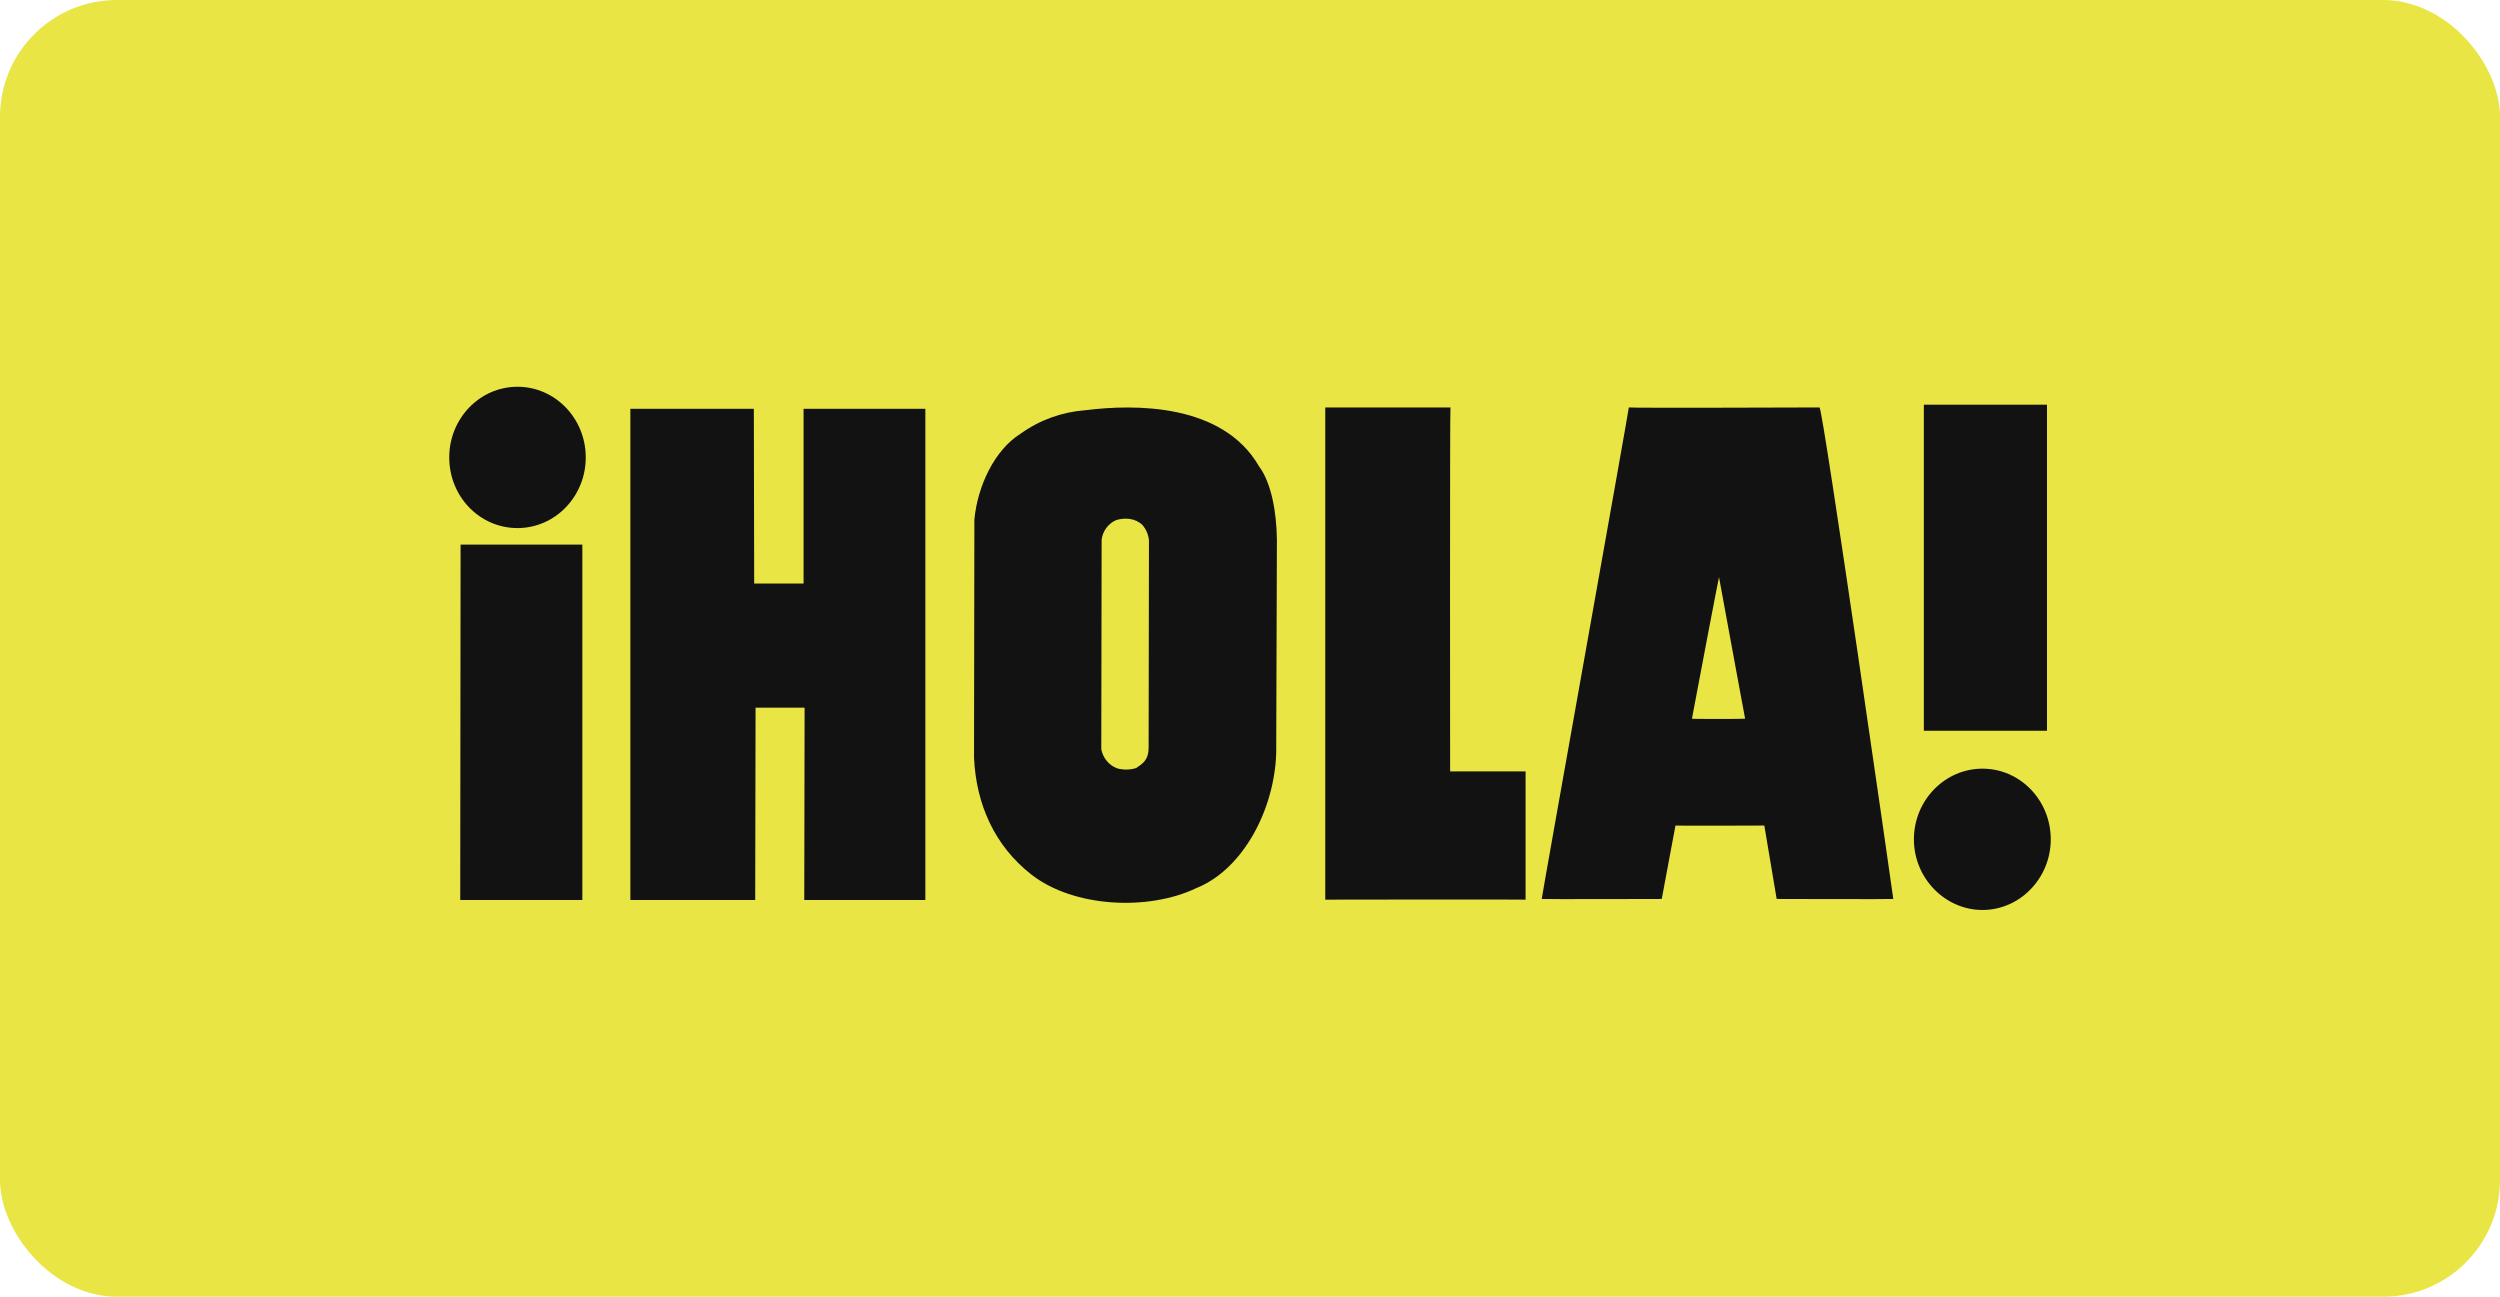 <svg width="214" height="111" viewBox="0 0 214 111" fill="none" xmlns="http://www.w3.org/2000/svg">
<rect width="214" height="111" rx="10" fill="#E9E545"/>
<path d="M163.83 71.846C163.83 68.512 166.472 65.797 169.702 65.797C172.932 65.797 175.545 68.512 175.545 71.846C175.545 75.18 172.903 77.894 169.702 77.894C166.502 77.894 163.83 75.18 163.83 71.846Z" fill="#121212"/>
<path d="M38.455 39.154C38.455 35.82 41.068 33.106 44.298 33.106C47.528 33.106 50.141 35.82 50.141 39.154C50.141 42.489 47.528 45.203 44.298 45.203C41.068 45.203 38.455 42.518 38.455 39.154Z" fill="#121212"/>
<path d="M175.222 62.553H164.681V34.641H175.222V62.553Z" fill="#121212"/>
<path d="M97.793 44.938C97.177 44.348 96.266 44.289 95.532 44.525C94.857 44.82 94.387 45.469 94.299 46.207L94.27 64.146C94.417 64.884 94.916 65.503 95.621 65.769C96.149 65.916 96.736 65.916 97.265 65.739C97.823 65.356 98.322 65.061 98.322 63.998L98.351 46.296C98.322 45.794 98.116 45.322 97.793 44.938ZM107.776 39.923C108.833 41.339 109.274 43.847 109.303 46.207L109.244 64.471C109.097 69.221 106.455 74.414 102.374 76.036C98.292 77.984 91.892 77.689 88.28 74.856C85.138 72.407 83.553 68.837 83.377 64.854L83.406 44.496C83.67 41.604 85.138 38.506 87.37 37.12C89.014 35.94 90.923 35.261 92.919 35.113C97.147 34.582 104.664 34.523 107.776 39.923Z" fill="#121212"/>
<path d="M149.382 61.52C149.382 61.55 147.151 49.453 147.151 49.423C147.151 49.394 147.15 49.217 144.831 61.52C144.802 61.55 149.353 61.55 149.382 61.52ZM155.753 34.877C156.047 34.966 162.066 76.833 162.066 76.951C161.978 76.981 152.083 76.951 152.083 76.951L151.026 70.667C151.026 70.667 143.422 70.696 143.422 70.667C143.422 70.637 142.247 76.951 142.247 76.951C142.159 76.951 132 76.981 131.971 76.951C131.941 76.922 139.458 34.937 139.428 34.877C139.458 34.937 155.753 34.877 155.753 34.877Z" fill="#121212"/>
<path d="M124.131 66.034H130.59V77.01C130.561 76.981 113.443 77.01 113.443 77.01V34.877H124.16C124.101 34.877 124.131 66.094 124.131 66.034Z" fill="#121212"/>
<path d="M64.558 49.953H68.786V34.995H79.21V77.039H68.845L68.874 60.575H64.676L64.646 77.039H53.959V34.995H64.529L64.558 49.953Z" fill="#121212"/>
<path d="M49.849 77.039H39.396L39.426 46.62H49.849V77.039Z" fill="#121212"/>
</svg>
